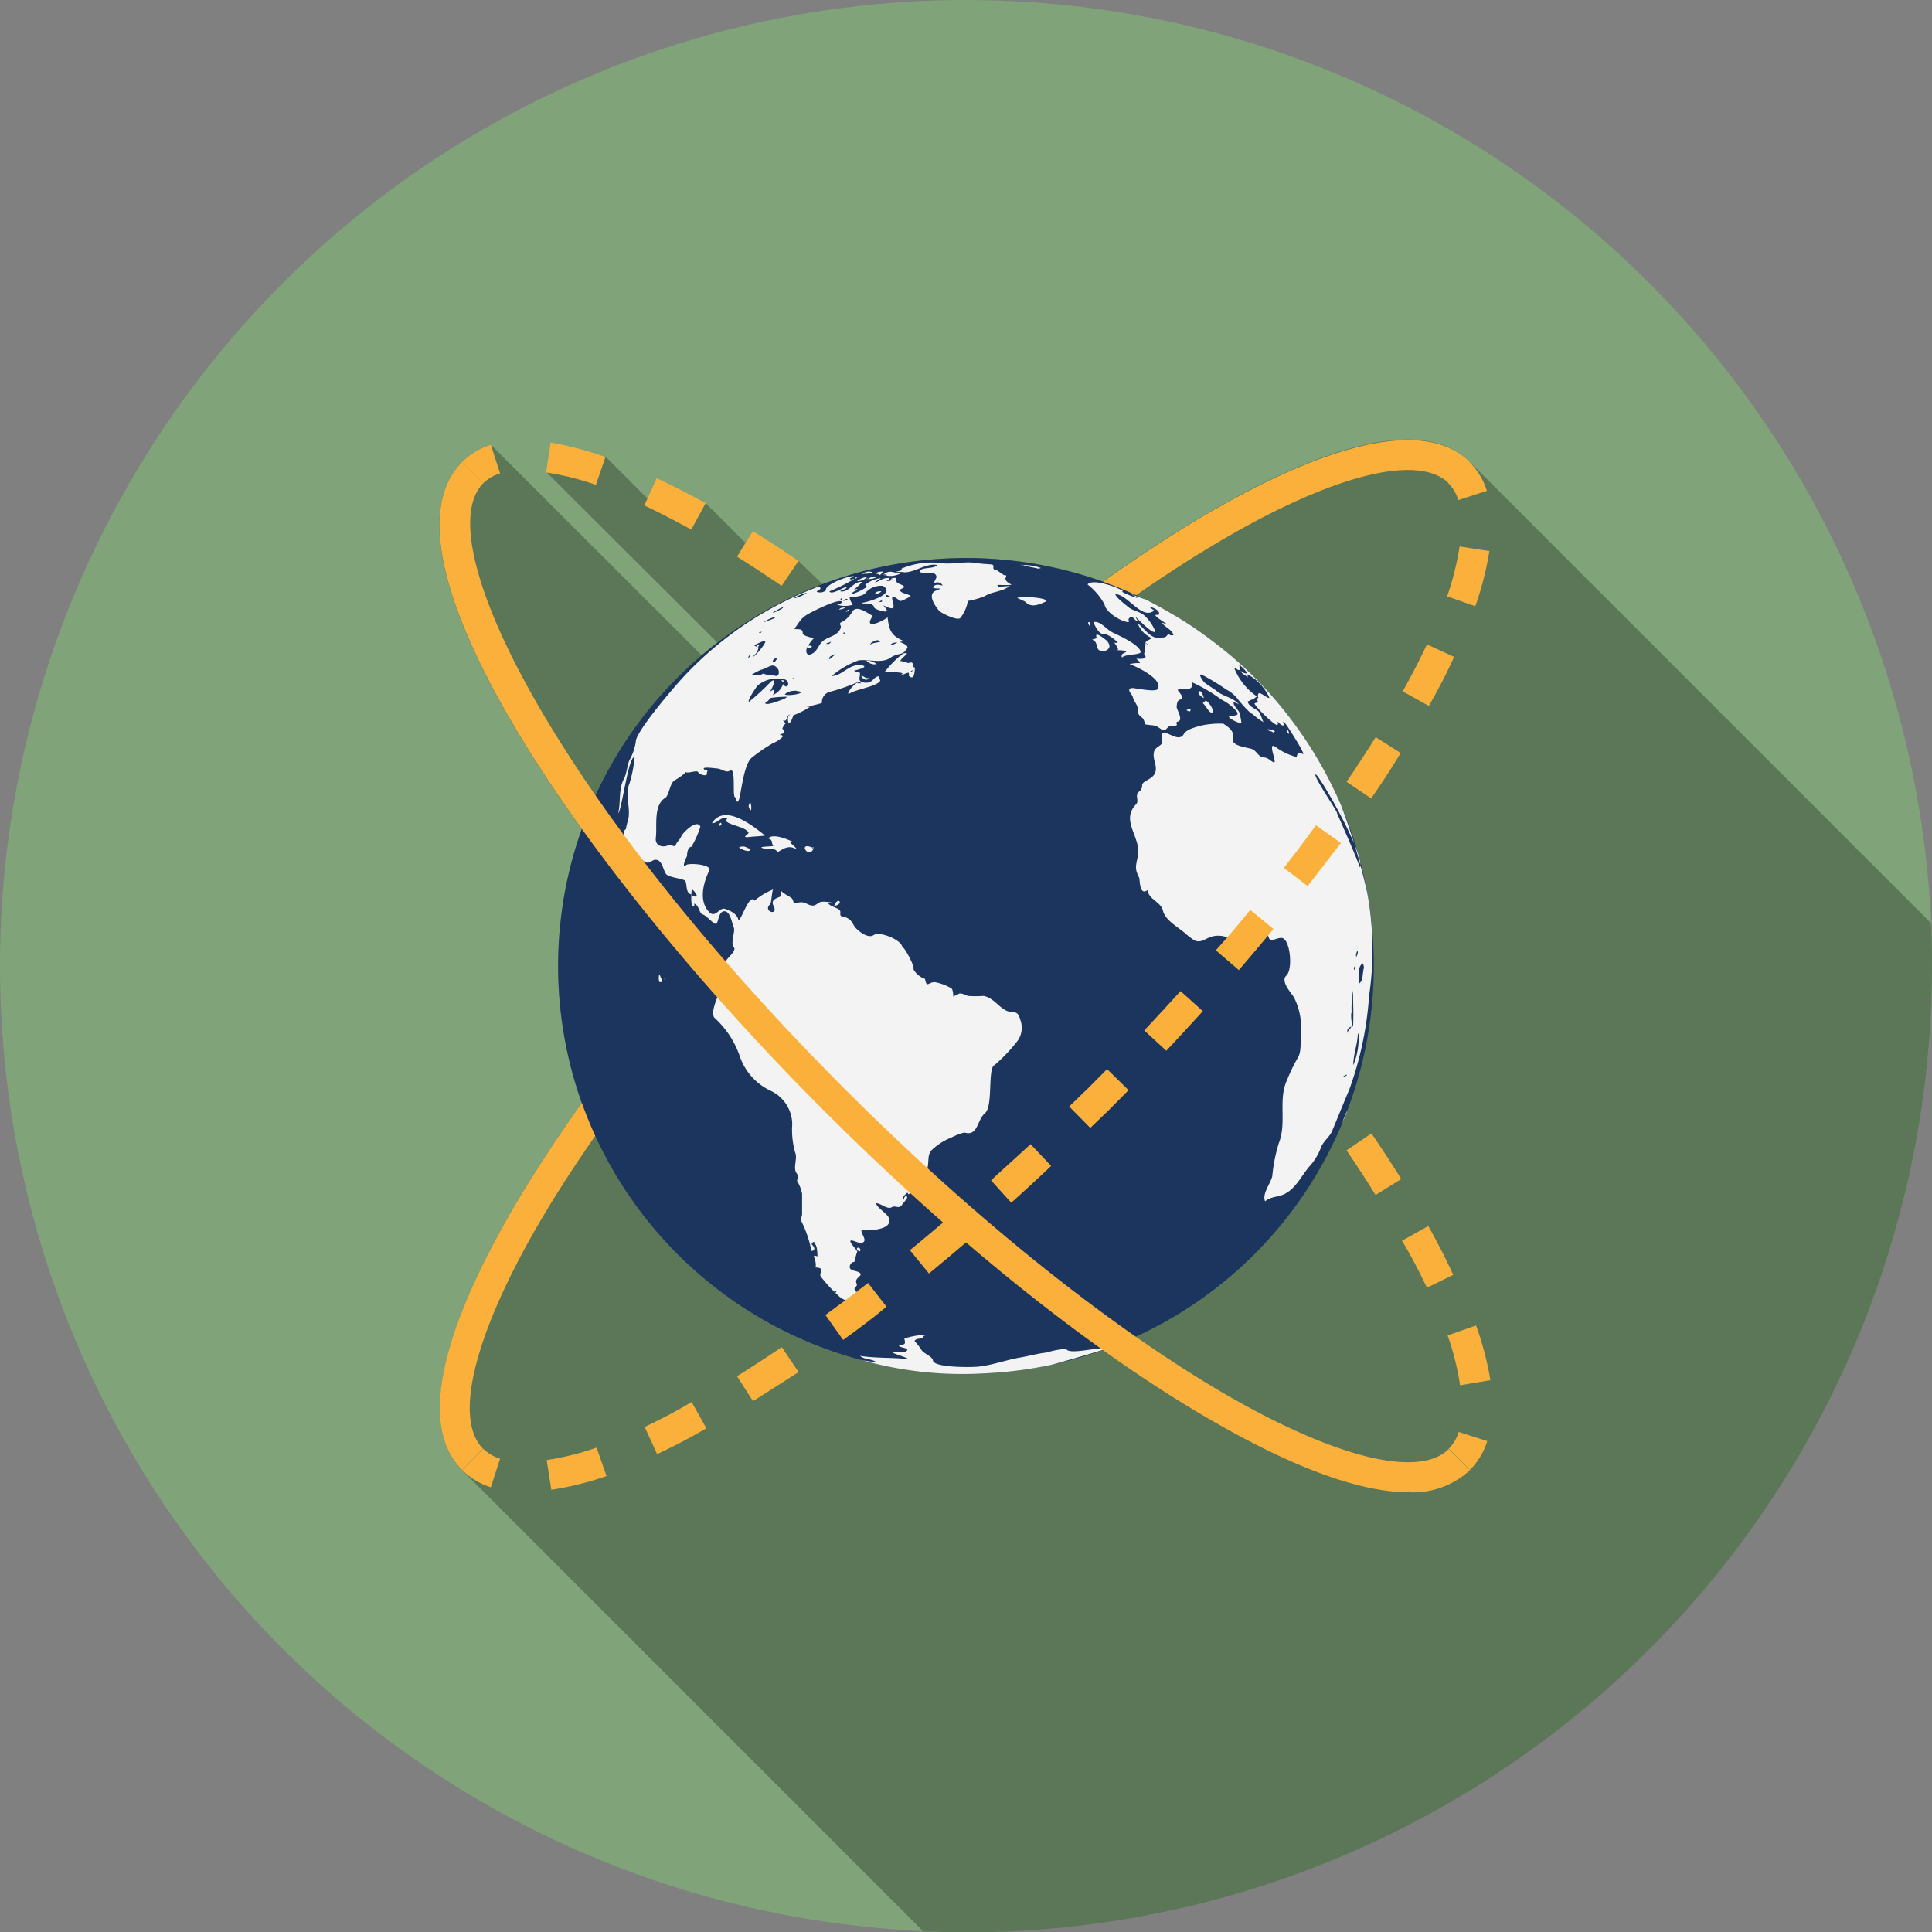 <svg id="Layer_1" data-name="Layer 1" xmlns="http://www.w3.org/2000/svg" viewBox="0 0 155 155"><rect x="0" y="0" width="155" height="155" fill="#808080" stroke="none"/><defs><style>.cls-1{fill:#80a37a;}.cls-2{fill:#5b7758;}.cls-3{fill:#fbb03b;}.cls-4{fill:#1c355e;}.cls-5{fill:#f3f3f3;fill-rule:evenodd;}</style></defs><title>progr-services-2-01</title><circle class="cls-1" cx="77.5" cy="77.5" r="77.5"/><path class="cls-2" d="M154.91,74.05l-37-37c-4.19-4.19-13.5-.21-20.58,3.86-2.83,1.63-5.8,3.55-8.85,5.74A32.67,32.67,0,0,0,66,46.88L64.06,45l-1.4,1.41-6-6-4.16.14-3.86-3.86-4.76,1.23L57.57,51.57c-.44.34-.86.67-1.28,1h0L39.38,35.68a5.68,5.68,0,0,0-2.31,1.39c-4.75,4.74.28,16.49,9.6,29.45a32.84,32.84,0,0,0,0,22c-2.19,3-4.12,6-5.75,8.84-4.07,7.08-8,16.39-3.86,20.58l37,37c1.14.05,2.29.09,3.45.09A77.5,77.5,0,0,0,155,77.5C155,76.34,155,75.2,154.91,74.05Z"/><path class="cls-3" d="M38.77,38.77l-1.7-1.7a5.68,5.68,0,0,1,2.31-1.39l.74,2.3A3.29,3.29,0,0,0,38.77,38.77Z"/><path class="cls-3" d="M117.14,111.14a21.53,21.53,0,0,0-1-4l2.28-.8a24.5,24.5,0,0,1,1.15,4.39Zm-2.66-7.83c-.57-1.2-1.22-2.47-2-3.77l2.11-1.18c.75,1.35,1.43,2.67,2,3.92Zm-4.12-7.44c-.72-1.17-1.51-2.37-2.33-3.58l2-1.36c.84,1.24,1.65,2.47,2.39,3.66Zm-4.8-7.09c-.83-1.12-1.69-2.27-2.59-3.42l1.91-1.48c.91,1.17,1.79,2.34,2.62,3.48ZM100.3,82c-.89-1.09-1.81-2.18-2.76-3.29l1.83-1.57q1.44,1.68,2.79,3.33Zm-5.6-6.51q-1.42-1.58-2.91-3.17l1.75-1.65q1.51,1.6,2.95,3.2Zm-5.89-6.27c-.5-.51-1-1-1.51-1.52l-1.53-1.52,1.69-1.72L89,66l1.52,1.54Zm-6.14-6q-1.59-1.48-3.16-2.91l1.61-1.79q1.59,1.44,3.2,3Zm-6.39-5.74Q74.63,56,73,54.7l1.53-1.87c1.1.9,2.21,1.84,3.33,2.8ZM69.63,52q-1.72-1.35-3.42-2.58l1.42-1.95q1.73,1.26,3.48,2.62ZM62.71,47c-1.21-.82-2.41-1.61-3.58-2.34l1.27-2.05c1.2.75,2.44,1.56,3.66,2.39Zm-7.25-4.51c-1.31-.72-2.58-1.38-3.77-1.94l1-2.18c1.25.58,2.57,1.26,3.92,2ZM47.81,38.9a22.26,22.26,0,0,0-4-1l.37-2.39a25.24,25.24,0,0,1,4.39,1.16Z"/><path class="cls-3" d="M117.93,117.93l-1.7-1.7a3.3,3.3,0,0,0,.8-1.35l2.29.74A5.68,5.68,0,0,1,117.93,117.93Z"/><path class="cls-3" d="M37.07,117.93c-4.19-4.19-.21-13.5,3.86-20.58C46.45,87.77,55.35,76.64,66,66S87.78,46.44,97.35,40.93c7.08-4.07,16.39-8,20.58-3.86l-1.7,1.7c-2.36-2.35-9-.76-17.68,4.25C89.16,48.43,78.2,57.19,67.7,67.7S48.43,89.15,43,98.55c-5,8.72-6.6,15.32-4.25,17.68Z"/><path class="cls-4" d="M110.22,77.5A32.72,32.72,0,1,1,77.5,44.77,32.71,32.71,0,0,1,110.22,77.5Z"/><path class="cls-5" d="M69.84,104.85a1.88,1.88,0,0,0,.59-.12c-.24-.19-.77-.22-1.08-.41,0,0-1-.6-.77-.09,0,.12.25,0,.33.07-.12.19-.17.13,0,.2s-1.12-.6,0-.64c-.78-.7,0-.48-.2-.92s.66-.6.21-.86c-.21-.12-.44-.1-.66-.25s0-.62.28-.58c0,0,.17-.7.23-.81s-.67-.76-.53-.9.92.46,1.11,0c.07-.17-.26-.63-.24-.83.35,0,2.58.06,2.2-1-.13-.36-1.07-.89-1-1.18.33,0,.87.52,1.22.33s.52.16.82-.17c0-.06.55-.59.41-.69s-.24.08-.25.26c-.18-.24.12-.41.28-.58a1.58,1.58,0,0,1,.12.15c.19-.28,1.21-1.63,1.26-1.66.53-.61.08-1.44.61-1.93a5,5,0,0,1,1.59-1,4.55,4.55,0,0,1,1-.38c1.1.33,1-1,1.66-1.56s.19-3.63.76-3.85a13.28,13.28,0,0,0,1.73-1.8,1.79,1.79,0,0,0,.35-1.79c-.27-1-.56-.42-1.27-.85-.56-.34-1-1-1.7-1.11a8.65,8.65,0,0,1-1.25,0c-.18-.06-.65-.34-.82-.1a1.09,1.09,0,0,0-.35.16s0-.53-.14-.66a4.19,4.19,0,0,0-1.21-.48c-.62-.15-.76.57-.92-.29-.51-.14-1-.73-.92-.87s-.78-1.81-.9-1.65c0-.59-1.83-1.32-2.28-1s-1.18-.27-1.44-.54-.28-.65-.77-.85c-.2-.09-.55,0-.48-.4s-.89-.44-1-.81a1,1,0,0,0,.39-.08c-.38.13-.84-.14-1.22.16-.55.46-.87-.21-1.47-.09-.76.14-.25-.14-.73-.43.2.12-.88-.49-.63-.47-.22,0,0,.37-.22.46s-.74.24-.48.71c.44.87-.91.46-.27-.13.11-.1.14-1.23.27-1.19a5.33,5.33,0,0,0-1.53.91c-.39-.63-1.06,1.56-1.28,1.58-.11-.54-.63-.76-1.08-.92s-.76.76-1.26.27c-.88-.9-.49-2.35,0-3.37.19-.47-1.64-.61-1.86-.42-.45.36.07-.75.07-.72,0-.45.15-.75.35-.74a7.79,7.79,0,0,0,.72-1.62c-.27-.65-1.42.49-1.53.77s-.34.43-.44.68-.32,0-.51,0c-.49.28-1.2.13-1.09-.59.11-.87-.22-2.58.75-3.17.3-.19.35-1.05.69-1.36,0,0,1-.61.93-.72.15.16.92-.16,1,0a.71.71,0,0,0,.69.25s.08-.38.08-.39-.32,0-.3-.14,1,0,1,0c.44,0,.77.39,1.09.18.51-.34.2,1.91.4,2.11s0,.39.24.37.38-2.92,1.12-3.52A13.16,13.16,0,0,1,62,59.63a2.27,2.27,0,0,0,.79-.52c0-.1-.11-.21-.21-.11,0-.18.27-.07.32-.26s-.15-.24-.13-.3.19-.38.12-.33a.06.06,0,0,1,0,0c.3.05-.06-.28-.07-.33.39.2.22-.43.6-.46-.27.11-.22.42-.18.6.08.42.44-.56.4-.53A6.79,6.79,0,0,0,65,56.7c-.09,0-.19,0-.3,0a12.46,12.46,0,0,0,1.24-.3.86.86,0,0,1,.68-.91,14.67,14.67,0,0,0,2.22-.78c-.11.24.06,0,.25.15-.23-.59-1.47,1.09-.88.75s2.18-.55,2.41-1l-.11-.35c-.42,0-.45.51-1,.51-.93,0-.37-.59-.56-.84a.4.4,0,0,1-.42-.14c.09,0,1.24-.28.64-.41-1-.21-1.63.88-2.44.85a7,7,0,0,1,2.15-1.25c.78-.11,1.86.27,2.54-.2s1-.12,1.37-.8c.11-.19-.44-.43-.59-.46.06-.07.18,0,.24-.12-.92-.41-1.11-.81-1.23-1.87-.46.34-2,1.07-1.19-.12-.3-.13-1.25-.92-1.62-.37a2.31,2.31,0,0,1-.71.78c-.62.29-.07.23-.28.65-.35.68-1.2.59-1.6,1.19-.26.38-.34.65-.73.82s-.48-.25-.31-.57c.12.13.23.15.34,0s-.19-.08-.26-.13a3.28,3.28,0,0,1,.45-.59c-.06,0-.94-.17-.9-.4,0-.48-.55-.22-.66-.36.47-.6.47-.87,1.39-1.33.32-.16,2.08-1.06,2.41-.84,0,.21-.25.17-.37.26a2.18,2.18,0,0,0,1.24,0s-.35-.54-.2-.66a3.34,3.34,0,0,0,.55,0c.28-.07.59-.11.76-.39A1.66,1.66,0,0,1,70.82,47c1.23.69-1.65,1.43-1.68,1.35.06.2.83-.15,1,.39,0,.13.92.41,1,.29s-.25-.39-.26-.46c.92.45.88.21.72-.41s.55,0,.58.06.78-.28.88-.41c-.23-.17-.62-.17-.82-.38s.48-.23.25-.42-.72-.17-.57-.62a.51.51,0,0,0-.45.06c0,.08.13,0,.17.06a.9.9,0,0,1-.51.1c.06-.07.22-.07.22-.23-.48-.06-.74.23-1.15.36.12-.17.32-.22.46-.35a2.37,2.37,0,0,0-1.25.53.7.7,0,0,1,.14.16,4.3,4.3,0,0,1-1.22.59c.07-.27.37-.21.46-.41a1,1,0,0,0-.43.1c.18,0,.69-.54.8-.67-.74-.08-1,.88-1.75.75.14-.18.44-.09.54-.36-.26,0-1.24.7-1.41.36a13.89,13.89,0,0,0,2-1c-.13,0-.27.11-.37,0,.08-.1.23-.11.33-.22-.59,0-2.36.72-2.23,1.13a.69.69,0,0,1-.75.12c.11-.17.5-.18.18-.42-.57.21-1.12.44-1.67.68a31.22,31.22,0,0,0-3.71,2,28.85,28.85,0,0,0-5.2,4.27c-.85.87-4.12,4.69-4.11,5.49A4.22,4.22,0,0,1,50.49,61c-.18.44-.2,1-.41,1.44-.48.85-.26,1.83-.48,2.8.28-.21.83-4.66,1.31-4.49a10,10,0,0,1-.4,2.08c-.4.93.13,2.07-.13,3a5.35,5.35,0,0,0-.17.69c-.45.34.12.86.11,1.24,0,.22,1.15,1.23,1.38,1.36.47.29.57-.22,1-.13s.51.8.72,1.11,1.35.37,1.54.56,0,1,.51,1.1c0-.06,0-.35.05-.39s.47.45.36.55a.39.39,0,0,1-.41-.16c0,.07-.08,1.14.23.93a1.2,1.2,0,0,0,0-.2c.42.18.38.78.67.87s.71.61,1,.75.2-.94.71-1,.65,1,.79,1.3-.29,1.29,0,1.58-.71,1-.76,1.32-.54.45-.52.54a2,2,0,0,1-.2.84c-.25.67-.13.73.31,1,0,0-.81,1.63-.34,2a7.45,7.45,0,0,1,2,3.07,4.72,4.72,0,0,0,2.47,2.75,3,3,0,0,1,1.73,2.66,6.71,6.71,0,0,0,.23,2.28c.22.47-.19,1.24.11,1.66s0,.42.06.66a3,3,0,0,1,.39,1c0,.51,0,1.12,0,1.63,0,.17-.15.46-.06.57a9.21,9.21,0,0,1,.8,2.34c0,.12.54,0,0-.51.57-.32.46,1,.5,1-.51-.16-.19,0-.14.63,0,.39-.1.21.21.28.51.11,0,.45.2.72a12.25,12.25,0,0,0,1.36,1.48c.65.69,1.77.58,2.54.74ZM72,51.52a1.27,1.27,0,0,1-.57.25C71.54,51.55,71.75,51.58,72,51.52Zm-1.7-.15a.31.31,0,0,1,.31.11c0,.05-.7.09-.81.26.1-.3.35-.25.5-.37C70.34,51.46,70.12,51.49,70.27,51.37Zm-1.71,1.21c.14,0-.22,0,0,0Zm-.94-1.79c.06-.07.11-.06.14,0s-.11.06-.14,0S67.61,50.83,67.62,50.79Zm-.94,2.79c-.26,0,.27,0,0,0ZM67,52.5c-.9.85-.19,0-.46.27a0,0,0,0,1,0,0c-.08-.08.46-.29.47-.3S66.8,52.52,67,52.5Zm-.33-1c-.16.19-.16.19-.39.15C66.35,51.56,66.51,51.59,66.62,51.49Zm4.07-3.21h-.21c.29-.25.24,0,.21,0Zm.66-.44c-.1.11-.25,0-.37.1C71.11,47.69,71.14,47.69,71.35,47.84Zm-3.69.3a.35.35,0,0,1,.27-.1c.09.13-.55.2-.27.1C67.7,48.07,67.63,48.15,67.66,48.14ZM67.5,48q.15.07,0,.15-.14-.08,0-.15Zm-4.78,8.14s-1.42.58-1.32.22c0,.11.5-.41.39-.36a8.61,8.61,0,0,1,1.36-.1,1,1,0,0,1-.43.24Zm1.15-.71c1.19.12-.7.48-.91.27a1.19,1.19,0,0,1,.91-.27C64,55.4,63.55,55.35,63.87,55.38ZM63.68,48a3.45,3.45,0,0,1,1.07-.45,2.87,2.87,0,0,1-1.08.46Zm.06,6.4c-.05.06-.1,0-.15,0s.14-.05.15,0S63.73,54.37,63.74,54.42Zm-.35.71ZM63,54.52c.44.2.19.88-.18.36a1.45,1.45,0,0,1-.84.89.41.41,0,0,0,.11-.4c-.09-.08-.27.13-.37.13,0,.19.77-1.26.15-.84a17.78,17.78,0,0,1-1.79,1.65c-.14-.13.66-1.29.72-1.33A2.47,2.47,0,0,1,63,54.52ZM62.22,49c.06,0,.54-.33.6-.26s-.77.43-.81.43.14-.13.21-.17Zm.1,3.87s-.19.37-.3.23.27-.4.3-.23S62.31,52.84,62.32,52.89Zm-1-3s.82-.49.85-.29A8.64,8.64,0,0,1,61.28,49.91Zm-.21.78c0,.09-.09.14-.2.13S61,50.72,61.07,50.69Zm-.54,1.86c.11-.09.36-.49.24-.64.07.08-.46-.06-.22-.15s.7-.37.8-.26-.76,1.14-.94,1.22a.28.28,0,0,1,.12-.17Zm.53,1.22c.66-.21.9-.59,1.3-.08.15.19.12.68-.23.56.09,0-1.08-.08-.86-.21a1.22,1.22,0,0,1-1,.13,4.6,4.6,0,0,1,.76-.4Zm-.93-1.24c.07.17,0,.24-.16.27A1.58,1.58,0,0,0,60.13,52.53ZM50.74,66.82c-.3,0,.24,0,0,0Zm3.79,2.72c-.08,0,.24-.05,0,0Zm9.25,3.06c-.16,0,.19,0,0,0ZM65.3,99.72c-.26,0,.14-.2,0,0C65.24,99.71,65.3,99.71,65.3,99.72ZM66,86.16c-.09-.1.06,0,0,0S66,86.17,66,86.16Zm.11,8.44Zm.89,9.11c-.12-.07-.12-.11,0-.13s.14.1,0,.13S67,103.72,67,103.71Zm1.18.52c-.12,0-.11-.07,0-.14s.09.09,0,.14S68.18,104.22,68.15,104.23Zm-2.5-3.37,0,0S65.66,100.85,65.65,100.86ZM68.58,46.4ZM57.47,51.67h0Zm.31-.26Zm51.91,20.22h0a50.69,50.69,0,0,0-2.09-7,32.82,32.82,0,0,0-4.53-7.57,32.09,32.09,0,0,0-6-5.79,30.73,30.73,0,0,0-3.41-2.23c-.55-.32-1.12-.63-1.71-.92-.25-.12-1.14-.35-1.27-.57,0,.1.52.36.58.43A6.34,6.34,0,0,1,90,47.47s.09,0,.08-.07c-.52-.33-2.44-1-2.83-.51a5.12,5.12,0,0,1,1.36,1.59c.09.56,1,1.16,1.53,1.34.77.26.19-.09.51-.27s.42.36.62.25c0,0,0,0,0,0s-.12-.21-.18-.32,1.42,1.51,1.6,1.18a3.46,3.46,0,0,0-.86-1.26c-.36-.35-.95-.38-1.35-.73-.19-.17-.94-.72-1-1,1,0,2.14,2.12,3.12,1.31-.13-.09-.27-.19-.4-.3.18,0,1,.31.74.66-.79-.14.65.66.69.76-.15,0-.25-.13-.38-.14.05.27.83.56.89,1-.47.08-.26-.28-.58.1-.09.12-.51.08-.74.1-.54,0-1.14-.87-1.54-1.15a2,2,0,0,0,1,1.12c.28.15-.39.22-.38.45,0,0,.18.08.18.12s-.15-.1-.18-.12a4.7,4.7,0,0,1-.11.89c.45.52-.58.36-.61.38s.24.18.28.35a3,3,0,0,0-.84.08c.42.13,2.77,1.21,2.25,2-.15.27-1.74-.07-2-.08-.62,0,0,.59,0,.66.09.47.46.67.43,1.22,0,.39.37.4.48.72s0,.31.34.35c.52.07.54,0,1,.33s.45-.22.82-.24c.93,0,.14-.23.58-.36s-.15-1-.12-1.18,0-.48.27-.57c.47-.12-.13-.61-.16-.74-.1-.39,1.31.33,1.13-.65a13.4,13.4,0,0,1,2.36,1.39,3.77,3.77,0,0,1,1.2.93c.38.49-.55.28-.6.43s.81.55,1,.54a5.39,5.39,0,0,0-.12-.68c0-.34-.55-.68-.51-1a.92.92,0,0,1,.44.17c-.48-.57-1.24-.63-1.77-1.06-.32-.26-.73-.47-1.05-.74,0,0-.56-.73-.17-.59a17.77,17.77,0,0,1,1.95,1.18,2.85,2.85,0,0,1,1,.86c.14.18.92,1.08,1.11,1.11a4.83,4.83,0,0,0,.88.65c-.12-.26-.21-.59-.34-.8s-.91-.44-.91-.87c.16,0,.18-.16.54-.15-.18,0,.23-.27.2-.23a5,5,0,0,1-1.83-2.29c.18,0,.29.26.48.13a.82.82,0,0,1-.06-.41c0,.06.7.61.57.72a.61.61,0,0,1-.46-.22c.08.32.42.33.54.55,0-.09,0-.16,0-.26A4,4,0,0,1,101.85,56c-.25,0-.71-.49-.89-.36a.44.44,0,0,0,0,.37.41.41,0,0,0-.19.05.39.39,0,0,1,.15.28l-.28.09c.09.31,1.74,1.89,1.85,1.73s-.06-.22,0-.24.34.36.48.27-.11-.22,0-.28,1.24,1.83,1.36,2.05c.47.91.16.35-.21.48a1,1,0,0,0-.09.3,5,5,0,0,1-1.69-.81c-.75-.54.24,1.48-.19,1.22-.26-.14-.41-.35-.72-.38-.47,0-.6-.54-1-.68s-1.7-.24-1.52-.86-.53-1-.76-1.17a7,7,0,0,0-1.87.17c-.41.13-1.06.27-1.3.65-.39.72-1.31-.23-1.68-.08-.19.08,0,.67-.1.86s-.52.3-.61.64c-.16.61.29,1.12.09,1.68s-1,.64-1.05,1a.6.6,0,0,1-.23.52c-.39.23,0,.74-.23,1-1.34,1.35.42,2.68.12,4.17-.17.85-.27,1,.1,1.74.08.18,0,1.49.68,1,.09.77,1.06.93,1.23,1.65s1.06,1.23,1.71,1.75a6.51,6.51,0,0,0,.79.62c.54.28.91-.15,1.42-.29a2,2,0,0,1,1.39.13c.25.11,2.14-1.21,2.63-1s.4.63.57,1,.76-.14,1.11,0c.62.28.8,2.53.28,3s.5,1.51.62,1.76a5.36,5.36,0,0,1,.56,2.68c-.09.62.09,1.62-.27,2.17a13.64,13.64,0,0,0-.85,1.76c-.75,1.61,0,3.42-.67,5.09a13.22,13.22,0,0,0-.52,2.65c-.14.58-.84,1.41-.57,2,.42-.38,1-.33,1.52-.57,1-.48,1.43-1.59,2.13-2.34A4.7,4.7,0,0,0,106,92c.21-.47.64-.77.85-1.21.48-1.15.94-2.29,1.42-3.43a27.47,27.47,0,0,0,1.57-7.48A25.11,25.11,0,0,0,109.69,71.63Zm-2.46-6.5c-.14-.33-1.89-2.89-1.68-3s4,6.45,3.56,7.47c-.57-1.51-1.26-3-1.88-4.45C107.22,65.12,107.36,65.43,107.23,65.13Zm1.59,11.67c-.07-.18,0-.34.08-.55C109,76.47,108.85,76.63,108.82,76.8Zm-.2,1c0-.11,0-.2.07-.28C108.74,77.67,108.69,77.74,108.62,77.84ZM108,86.31l-.21.07c-.12,0,.23-.16.24-.18s0,.09,0,.11S108,86.29,108,86.31Zm.09-3.44c0-.31,0-.33.33-.53C108.36,82.56,108.13,82.66,108.1,82.87Zm.35-1.6a8.43,8.43,0,0,1,.11-1.81c0,1,.06,2,0,2.94a2.84,2.84,0,0,1-.14-1.13ZM109,83.1a5.63,5.63,0,0,1-.43,2.36c0-.88.35-1.69.37-2.57a.27.27,0,0,1,.06.21Zm.41-5.34c-.16.62,0,.82-.38,1.16,0-.46-.17-1.35.3-1.63a.68.68,0,0,1,.08.47C109.3,78,109.42,77.57,109.38,77.76ZM88.84,108.15c0,.09-4.13,1.26-4.55,1.36a33.19,33.19,0,0,1-5.26.67,30,30,0,0,1-10.11-1.12,5.16,5.16,0,0,0,1.34.19c-.4-.25-.9-.16-1.26-.47,1.36.21,2.64.11,3.88.27-.13-.17-1.26-.44-1.26-.56.17,0,1,0,1.07-.07.41-.31-.65-.27-.56-.5,0-.06.33,0,.43-.1s0-.32,0-.43a6.35,6.35,0,0,1,1.86-.31c-.2.12-.42,0-.34.3-.16,0-.67,0-.7.22a5.31,5.31,0,0,1,.57.73c.19.29.85.48.9.83.11.59,3.22.54,3.67.48,1.16-.13,2.24-.55,3.39-.74.68-.12,1.35-.31,2-.38a9.45,9.45,0,0,1,1.62-.32c.17.55,2.63-.17,3.22,0Zm18.84-18.07a10.69,10.69,0,0,1,.41-1C108,89.42,107.83,89.75,107.68,90.08Zm.54-1.35a.43.43,0,0,1,0-.12S108.24,88.69,108.22,88.73ZM72.44,45.89c-.19,0-.37,0-.56,0,.1-.08.65-.1.42-.26a6.17,6.17,0,0,1,3.2-.45c1,.12,1.93-.18,2.9,0,.39.06.72.07,1.11.1s0,.38.34.44c.22,0,.68.54.88.43,0,.36-.17.11,0,.44,0,.08.42.3.41.33a9.52,9.52,0,0,1-1.08,0c-.09,0,0,.17.1.14A7,7,0,0,0,81,47c-.56.49-1.38.43-2,.83a6.56,6.56,0,0,1-1.35.38,3,3,0,0,1-.59,1.35c-.2.3-1.58-.39-1.72-.56-.3-.37-1-1.32-.24-1.62s0-.06-.27-.26c.22-.3.47-.2.8-.15a.47.47,0,0,0-.66-.18c-.07-.26.39-.49,0-.77-.17-.12-1.14,0-1.17-.15,0-.41,1.17-.19,1.39-.54-.92-.19-1.9.7-2.78.57Zm17.22,6.24c.15,0-.2-.49-.27-.58a.43.43,0,0,0,.29,0,3,3,0,0,0-1.1-.73c-.36.23-.82-.78-.86-.92.62-.08,1,.58,1.56.85s2.18,1,2.23,1.56c0,.25-1.29.15-1.49.45-.16-.38.33-.37.32-.48s-.62-.12-.68-.11Zm-17.44.48A8.55,8.55,0,0,0,71,53.88c0,.09,1.21,0,1.4.14,0,.14-.17.07-.19.18.15,0,.63-.3.7-.21a.42.42,0,0,1,0,.22c.52.51.46-.6.5-.66-.37,0,.07-.57-.54-.35a2.46,2.46,0,0,0-.63-.17c-.07-.05.5-.54.54-.6-.34-.09-.37.06-.53.18S72.26,52.57,72.22,52.61Zm1.15,1.21s-.09,0,0,0S73.35,53.83,73.37,53.82Zm-.26,0s.22-.11.1,0-.21.13-.1,0Zm-.83-1.33h0Zm-1,1a.12.12,0,0,1,.08,0s-.16,0-.08,0ZM59.88,67.16c-.31,0,.21-.25.17-.36-.22-.49-1.7-.6-1.84-1a.21.21,0,0,0,.13-.13c-.51-.21-.77.41-1.22.37,1-1.62,3.31.23,4.26,1-.5.06-1,.07-1.5.14Zm1.24.86c-.24-.11.79-.1.92-.15-.2-.31,0-.48-.41-.6.36-.44,1.55.07,1.92.24,0,0-.1,0-.14.07s.82.67.29.46-.89.09-1.31.32c-.32-.46-.84-.14-1.27-.34ZM88.83,51.46c.55.58-.31,1-.7.66-.19-.2-.07-.67-.52-.8L88,51.2c-.3-.71.71.12.86.26S88.78,51.42,88.83,51.46ZM81.59,48c0-.11.79-.07.93-.09s1.88.13,1.3.39-1.12.44-1.54,0c-.12-.1-.69-.32-.69-.35S81.61,48.08,81.59,48Zm15.14,8.22c.2,0,.66.75.59.87-.22.35-.6-.54-.83-.68A.88.88,0,0,0,96.73,56.19ZM70.84,46.11c.57-.42.7-.18,1.4-.1a1.79,1.79,0,0,1-1.4.1C71,46,71.47,46.25,70.84,46.11Zm12.49-.48c-.41-.12-.86-.14-1.27-.3a4,4,0,0,1,1.42.23c.11,0-.18.06-.15.07C82.92,45.51,83.37,45.64,83.33,45.63Zm-1.27-.3-.13,0c0-.05.09-.05.13,0S82,45.32,82.06,45.33ZM60,68.05a.14.14,0,0,1,.16.14c-.05.24-.79-.1-.87-.2A.65.65,0,0,1,60,68.05Zm5.28,0c-.39,1-1.38-.66,0,0C65.22,68.17,65.06,67.91,65.29,68Zm1.51,4.63h0a.08.08,0,0,1,.08,0Zm.14,0s.1-.39.36-.41c.29.18-.22.42-.36.41ZM70,45.91c-.27.18-.58.06-.85.16a.83.83,0,0,1,.85-.16C69.77,46.09,70,45.9,70,45.91ZM60.2,65.1c-.1-.39-.25-.4,0-.74.1.37.1.58,0,.74C60.16,64.94,60.31,64.94,60.2,65.1ZM53.11,78.63c0,.14-.07.2-.21.15a1,1,0,0,1,0-.62c.07.16.14.31.2.47S53.05,78.47,53.11,78.63ZM69.51,53a1.22,1.22,0,0,1,.82.28A.87.87,0,0,1,69.51,53Zm27.09,3h0c-.08,0-.61-.35-.4-.52S96.58,56,96.6,56.06Zm5.5,2.73c-.1-.11-.32,0-.38-.25.19.1.4.05.57.19-.06.05-.13.12-.19.06S102.16,58.85,102.1,58.79ZM70.5,46.09c0-.07-.14,0-.2-.09.15-.17.35-.11.54-.16,0,0-.22.42-.34.25S70.53,46.15,70.5,46.09Zm-.92.2a1.19,1.19,0,0,1-.82.34A1.46,1.46,0,0,1,69.58,46.29Zm-.08,8.1a.68.68,0,0,0,.24,0c-.32.39-.7-.15-.62-.17s.35.18.38.18S69.37,54.37,69.5,54.39Zm.13-7.94a1.06,1.06,0,0,1,.77-.19A1.22,1.22,0,0,1,69.63,46.45ZM95.24,57c-.26,0,.48-.27.22.08a.45.45,0,0,1-.22-.08Zm8.17,1.88a.3.3,0,0,1-.17-.37A.38.38,0,0,1,103.41,58.85ZM70.19,47.64c.1-.16.2-.21.52-.21A.59.59,0,0,1,70.19,47.64Zm-2.36,1.1a.93.93,0,0,1-.52.16C67.45,48.74,67.61,48.74,67.83,48.74Zm19.64,1.35c0,.07,0,.12,0,.17s-.29-.32-.11-.35.11.09.06.18S87.49,50.05,87.47,50.09Zm-29.59,16a.15.15,0,0,1-.17.16c-.05-.1.11-.37.17-.16C57.89,66.18,57.86,66.07,57.88,66.12Zm11,34a.24.24,0,0,1,.15.2c0,.29-.52-.16-.15-.2C68.94,100.09,68.81,100.11,68.89,100.09ZM68.15,48.9a.44.44,0,0,1-.28.19A.31.31,0,0,1,68.15,48.9ZM53.35,78.58c0,.33-.1-.32,0,0C53.35,78.62,53.33,78.55,53.35,78.58Zm17-29.13h0S70.26,49.48,70.33,49.45Zm-1.46-3.12-.11,0A.11.11,0,0,1,68.87,46.33Zm-.13,0h0Zm-.15,0h0Zm0,0s.09,0,.15,0A.12.12,0,0,1,68.59,46.4Zm1,.05Zm0,0c0,.06-.06.06-.1.06S69.58,46.45,69.63,46.45ZM57.58,80Zm35-31c.19.06,0,0,0,0Zm-5.06,1.24h0s0,0,0,0a.06.06,0,0,0,0,0S87.54,50.27,87.53,50.26Zm-18-3.75h0Zm-.06,0h.06s-.06.05-.06,0ZM99.28,56.63Zm-26,21.1c-.1-.08.08-.06,0,0Zm15.57,30.41h0s0,0,0,0Zm0,0ZM62.69,54.57s.32,0,.21.08-.18,0-.21-.08S62.69,54.63,62.69,54.57Zm-1.91-2.66c-.09-.06-.07-.12.06-.19s.08.11-.06.19S60.85,51.88,60.78,51.91Z"/><path class="cls-3" d="M113,119.72c-4.62,0-10.65-2.8-15.6-5.65C87.77,108.56,76.64,99.66,66,89c-19.6-19.6-36.4-44.47-28.92-51.94l1.7,1.7c-4.63,4.64,6.11,25.71,28.93,48.54C78.2,97.81,89.16,106.57,98.55,112c8.72,5,15.32,6.6,17.68,4.25l1.7,1.7A6.74,6.74,0,0,1,113,119.72Z"/><path class="cls-3" d="M117,40.12a3.3,3.3,0,0,0-.8-1.35l1.7-1.7a5.68,5.68,0,0,1,1.39,2.31Z"/><path class="cls-3" d="M44.23,119.52l-.37-2.38a22.36,22.36,0,0,0,4-1l.8,2.28A24.5,24.5,0,0,1,44.23,119.52Zm8.49-2.86-1-2.18c1.2-.57,2.47-1.22,3.77-2l1.18,2.11C55.29,115.39,54,116.07,52.72,116.66Zm7.69-4.25-1.28-2c1.18-.73,2.38-1.52,3.59-2.33l1.35,2C62.84,110.86,61.61,111.66,60.41,112.41Zm7.23-4.91-1.42-2c1.12-.82,2.27-1.68,3.42-2.57l1.48,1.9C70,105.79,68.79,106.67,67.64,107.5Zm6.89-5.33L73,100.3c1.09-.89,2.18-1.81,3.29-2.76l1.57,1.83Q76.18,100.81,74.53,102.17Zm6.6-5.68L79.51,94.7c1.06-1,2.11-1.92,3.17-2.91l1.65,1.75Q82.73,95.06,81.13,96.49Zm6.34-6-1.69-1.72L87.3,87.3l1.52-1.53,1.72,1.69c-.5.52-1,1-1.53,1.55Zm6.08-6.21L91.8,82.67q1.49-1.59,2.91-3.16l1.79,1.61Q95.06,82.71,93.55,84.32Zm5.82-6.47-1.83-1.57Q99,74.63,100.3,73l1.87,1.53C101.27,75.62,100.33,76.73,99.37,77.85Zm5.52-6.74L103,69.63c.9-1.15,1.76-2.3,2.58-3.42l2,1.42Q106.25,69.36,104.89,71.11Zm5.14-7-2-1.35c.83-1.21,1.61-2.42,2.34-3.58l2,1.27C111.67,61.59,110.87,62.82,110,64.06Zm4.61-7.43-2.1-1.17c.72-1.31,1.38-2.57,1.94-3.77l2.18,1C116.08,54,115.4,55.28,114.64,56.63Zm3.73-8-2.27-.8a22.26,22.26,0,0,0,1-4l2.39.37A25.48,25.48,0,0,1,118.37,48.61Z"/><path class="cls-3" d="M39.38,119.32a5.68,5.68,0,0,1-2.31-1.39l1.7-1.7a3.42,3.42,0,0,0,1.35.8Z"/></svg>